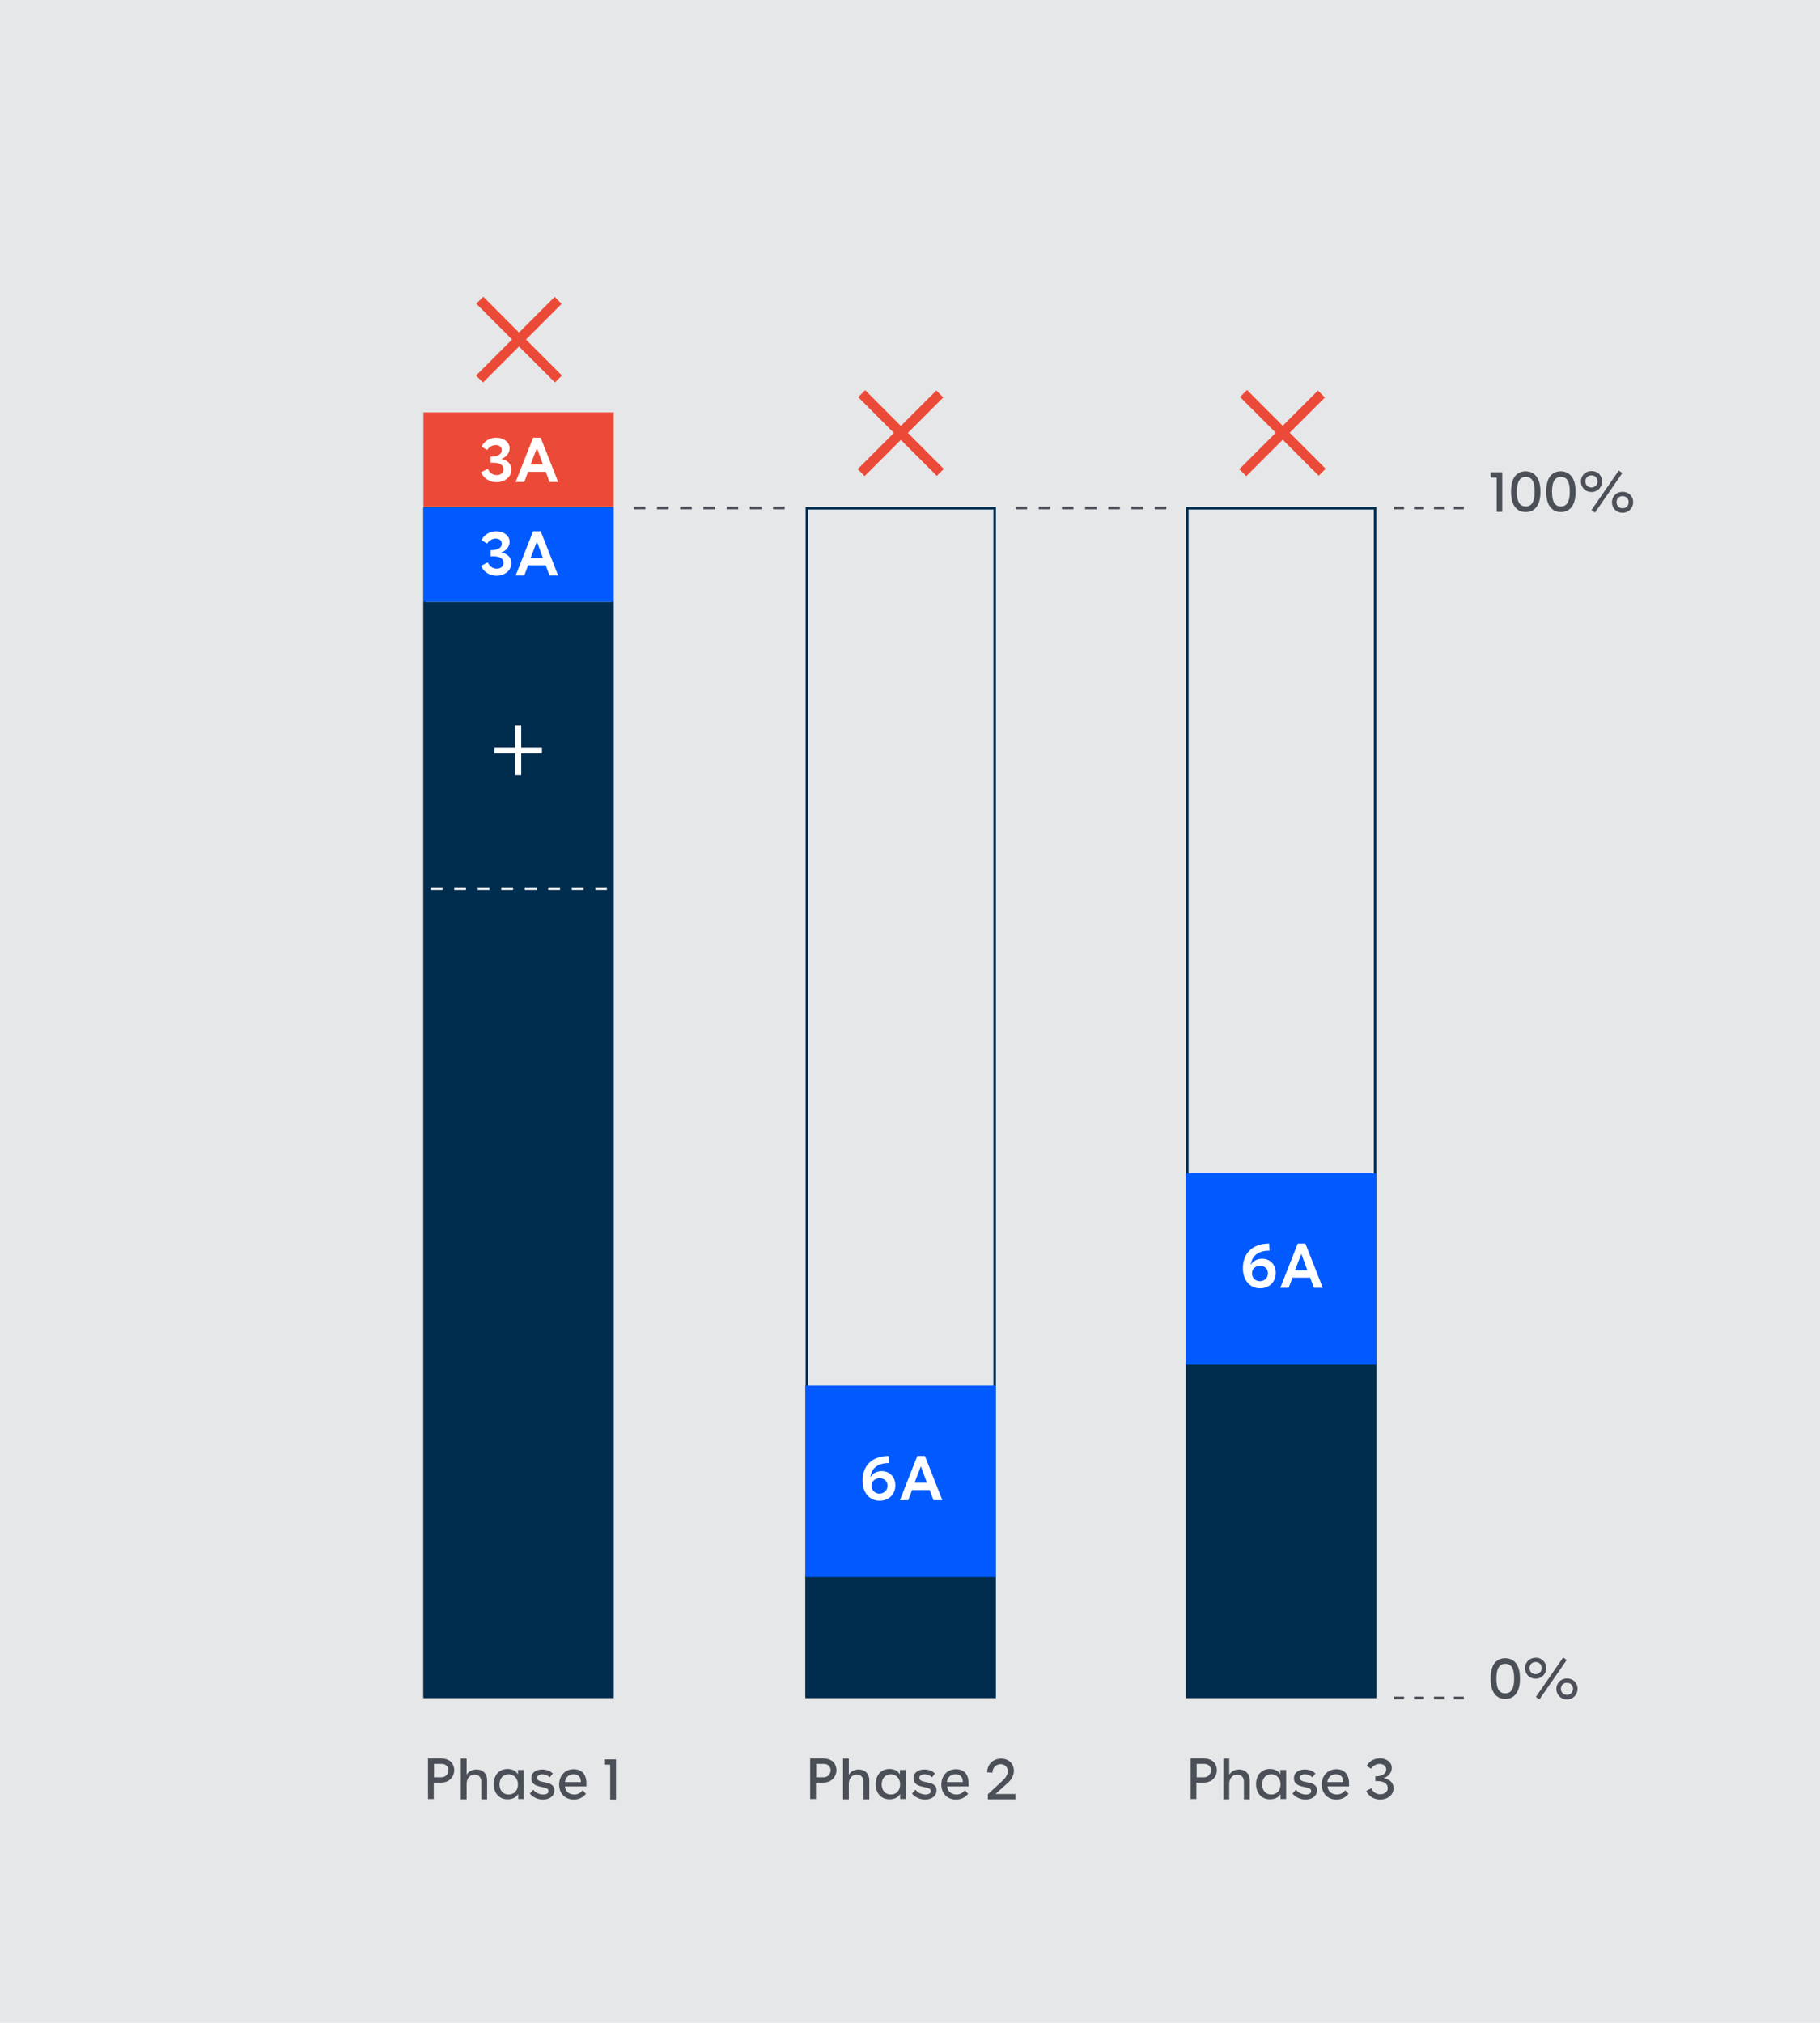<?xml version="1.0" encoding="UTF-8"?> <svg xmlns="http://www.w3.org/2000/svg" xmlns:xlink="http://www.w3.org/1999/xlink" version="1.1" id="Layer_1" x="0px" y="0px" viewBox="0 0 720 800" style="enable-background:new 0 0 720 800;" xml:space="preserve"> <style type="text/css"> .st0{fill:#E6E7E8;} .st1{enable-background:new ;} .st2{fill:#4B5058;} .st3{fill:none;stroke:#4B5058;stroke-width:1.05;stroke-miterlimit:10;stroke-dasharray:0,0,3.94,3.94;} .st4{fill:#002C4E;} .st5{fill:#EC4A38;} .st6{fill:#005AFF;} .st7{fill:#FFFFFF;} .st8{fill:none;stroke:#4B5059;stroke-width:1.05;stroke-miterlimit:10;stroke-dasharray:0,0,4.59,4.59;} .st9{fill:none;stroke:#FFFFFF;stroke-width:1.05;stroke-miterlimit:10;stroke-dasharray:0,0,4.65,4.65;} </style> <rect class="st0" width="720" height="800"></rect> <g> <g> <g class="st1"> <path class="st2" d="M592.1,202.4v-13.5h-2.4v-2.1h4.6v15.6H592.1z"></path> <path class="st2" d="M609.4,194.2v0.5c0,4.9-2.1,7.8-5.8,7.8c-3.7,0-5.8-2.9-5.8-7.8v-0.5c0-4.9,2-7.8,5.8-7.8 C607.3,186.5,609.4,189.4,609.4,194.2z M607.1,194.2c0-3.7-1.1-5.6-3.5-5.6c-2.3,0-3.5,1.9-3.5,5.6v0.5c0,3.7,1.1,5.6,3.5,5.6 c2.3,0,3.5-1.9,3.5-5.6V194.2z"></path> <path class="st2" d="M623.3,194.2v0.5c0,4.9-2.1,7.8-5.8,7.8c-3.7,0-5.8-2.9-5.8-7.8v-0.5c0-4.9,2-7.8,5.8-7.8 C621.2,186.5,623.3,189.4,623.3,194.2z M621,194.2c0-3.7-1.1-5.6-3.5-5.6c-2.3,0-3.5,1.9-3.5,5.6v0.5c0,3.7,1.1,5.6,3.5,5.6 c2.3,0,3.5-1.9,3.5-5.6V194.2z"></path> </g> <g class="st1"> <path class="st2" d="M633.8,190.4c0,2.3-1.8,4.2-4.2,4.2s-4.2-1.8-4.2-4.2c0-2.3,1.8-4.1,4.2-4.1S633.8,188,633.8,190.4z M632,190.4c0-1.4-1-2.4-2.4-2.4c-1.4,0-2.4,1-2.4,2.4c0,1.4,1,2.4,2.4,2.4C630.9,192.8,632,191.8,632,190.4z M631,202.7l-1.4-1 l10.8-15.6l1.4,1L631,202.7z M646.1,198.6c0,2.3-1.8,4.2-4.2,4.2s-4.2-1.8-4.2-4.2c0-2.3,1.8-4.1,4.2-4.1 S646.1,196.2,646.1,198.6z M644.3,198.6c0-1.4-1-2.4-2.4-2.4s-2.4,1-2.4,2.4c0,1.4,1,2.4,2.4,2.4S644.3,200,644.3,198.6z"></path> </g> </g> <g class="st1"> <path class="st2" d="M601.3,663.6v0.5c0,4.9-2.1,7.8-5.8,7.8c-3.7,0-5.8-2.9-5.8-7.8v-0.5c0-4.9,2-7.8,5.8-7.8 C599.2,655.8,601.3,658.7,601.3,663.6z M599,663.6c0-3.7-1.1-5.6-3.5-5.6c-2.3,0-3.5,1.9-3.5,5.6v0.5c0,3.7,1.1,5.6,3.5,5.6 c2.3,0,3.5-1.9,3.5-5.6V663.6z"></path> <path class="st2" d="M611.7,659.7c0,2.3-1.8,4.2-4.2,4.2c-2.4,0-4.2-1.8-4.2-4.2c0-2.3,1.8-4.1,4.2-4.1 C609.9,655.5,611.7,657.4,611.7,659.7z M609.9,659.7c0-1.4-1-2.4-2.4-2.4c-1.4,0-2.4,1-2.4,2.4c0,1.4,1,2.4,2.4,2.4 C608.9,662.1,609.9,661.1,609.9,659.7z M609,672.1l-1.4-1l10.8-15.6l1.4,1L609,672.1z M624.1,667.9c0,2.3-1.8,4.2-4.2,4.2 s-4.2-1.8-4.2-4.2c0-2.3,1.8-4.1,4.2-4.1S624.1,665.5,624.1,667.9z M622.3,667.9c0-1.4-1-2.4-2.4-2.4s-2.4,1-2.4,2.4 c0,1.4,1,2.4,2.4,2.4S622.3,669.3,622.3,667.9z"></path> </g> <line class="st3" x1="579.1" y1="200.9" x2="551.5" y2="200.9"></line> <line class="st3" x1="579.1" y1="671.5" x2="551.5" y2="671.5"></line> </g> <g class="st1"> <path class="st2" d="M174.8,695.5c3.4,0,4.9,2.3,4.9,4.6c0,2.4-1.8,4.9-5.2,4.9h-2.9v6.5h-2.3v-16.1H174.8z M171.7,702.9h2.8 c1.9,0,2.9-1.4,2.9-2.8c0-1.3-0.9-2.5-2.7-2.5h-3V702.9z"></path> <path class="st2" d="M192.7,704.1v7.5h-2.3v-7c0-1.7-1.1-2.8-2.6-2.8c-1.6,0-3.2,1.2-3.2,3.7v6.1h-2.3v-16.1h2.3v6.4 c0.7-1.3,2.2-2.1,3.9-2.1C190.9,699.8,192.7,701.3,192.7,704.1z"></path> <path class="st2" d="M207.2,700v11.5H205v-2c-0.8,1.4-2.3,2.1-4.2,2.1c-3.6,0-5.5-2.8-5.5-6s1.9-6,5.5-6c2,0,3.4,0.8,4.1,2.2V700 H207.2z M204.9,705.7c0-2.3-1.5-4-3.7-4c-2.3,0-3.6,1.8-3.6,4c0,2.3,1.4,4,3.6,4C203.4,709.7,204.9,708.1,204.9,705.7z"></path> <path class="st2" d="M214.8,711.7c-1.9,0-3.9-0.8-5.2-2.4l1.4-1.5c0.9,1.3,2.6,1.9,3.9,1.9c1.2,0,2.1-0.4,2.1-1.4 c0-1-1-1.2-2.4-1.5c-1.9-0.4-4.4-0.9-4.4-3.5c0-2.4,2-3.5,4.3-3.5c1.5,0,3.1,0.5,4.2,1.6l-1.2,1.5c-0.8-0.8-2-1.2-3-1.2 c-1.1,0-2,0.5-2,1.4c0,1.1,1.1,1.4,2.7,1.7c1.9,0.4,4.1,0.8,4.1,3.2C219.4,710.4,217.2,711.7,214.8,711.7z"></path> </g> <g class="st1"> <path class="st2" d="M232,706.5h-8.5c0.1,1.7,1.4,3.2,3.7,3.2c1.4,0,2.6-0.7,3.3-1.7l1.3,1.4c-1.2,1.5-2.8,2.3-4.8,2.3 c-3.7,0-5.8-2.7-5.8-5.9c0-3.3,2.1-6.1,5.8-6.1c3.2,0,5,2.1,5,5.6V706.5z M229.8,704.8c0-2-1-3.1-2.9-3.1c-2,0-3.2,1.3-3.4,3.1 H229.8z"></path> </g> <g class="st1"> <path class="st2" d="M241.4,711.6v-13.7h-2.4v-2.1h4.7v15.9H241.4z"></path> </g> <g class="st1"> <path class="st2" d="M326,695.5c3.4,0,4.9,2.3,4.9,4.6c0,2.4-1.8,4.9-5.2,4.9h-2.9v6.5h-2.3v-16.1H326z M322.9,702.9h2.8 c1.9,0,2.9-1.4,2.9-2.8c0-1.3-0.9-2.5-2.7-2.5h-3V702.9z"></path> <path class="st2" d="M343.9,704.1v7.5h-2.3v-7c0-1.7-1.1-2.8-2.6-2.8c-1.6,0-3.2,1.2-3.2,3.7v6.1h-2.3v-16.1h2.3v6.4 c0.7-1.3,2.2-2.1,3.9-2.1C342,699.8,343.9,701.3,343.9,704.1z"></path> <path class="st2" d="M358.3,700v11.5h-2.2v-2c-0.8,1.4-2.3,2.1-4.2,2.1c-3.6,0-5.5-2.8-5.5-6s1.9-6,5.5-6c2,0,3.4,0.8,4.1,2.2V700 H358.3z M356.1,705.7c0-2.3-1.5-4-3.7-4c-2.3,0-3.6,1.8-3.6,4c0,2.3,1.4,4,3.6,4C354.6,709.7,356.1,708.1,356.1,705.7z"></path> <path class="st2" d="M366,711.7c-1.9,0-3.9-0.8-5.2-2.4l1.4-1.5c0.9,1.3,2.6,1.9,3.9,1.9c1.2,0,2.1-0.4,2.1-1.4c0-1-1-1.2-2.4-1.5 c-1.9-0.4-4.4-0.9-4.4-3.5c0-2.4,2-3.5,4.3-3.5c1.5,0,3.1,0.5,4.2,1.6l-1.2,1.5c-0.8-0.8-2-1.2-3-1.2c-1.1,0-2,0.5-2,1.4 c0,1.1,1.1,1.4,2.7,1.7c1.9,0.4,4.1,0.8,4.1,3.2C370.5,710.4,368.4,711.7,366,711.7z"></path> </g> <g class="st1"> <path class="st2" d="M383.2,706.5h-8.5c0.1,1.7,1.4,3.2,3.7,3.2c1.4,0,2.6-0.7,3.3-1.7l1.3,1.4c-1.2,1.5-2.8,2.3-4.8,2.3 c-3.7,0-5.8-2.7-5.8-5.9c0-3.3,2.1-6.1,5.8-6.1c3.2,0,5,2.1,5,5.6V706.5z M380.9,704.8c0-2-1-3.1-2.9-3.1c-2,0-3.2,1.3-3.4,3.1 H380.9z"></path> </g> <g class="st1"> <path class="st2" d="M393.8,709.5h7.9v2.1h-10.9v-2l5-4.6c1.2-1.1,2.9-2.6,2.9-4.5c0-1.8-1.4-2.8-2.8-2.8c-1.6,0-3.2,1.1-3.3,3.4 l-2.1-0.2c0.2-3.7,2.9-5.4,5.6-5.4c2.7,0,5,1.8,5,4.8c0,2.9-2.2,4.7-3.4,5.7L393.8,709.5z"></path> </g> <g class="st1"> <path class="st2" d="M476.5,695.5c3.4,0,4.9,2.3,4.9,4.6c0,2.4-1.8,4.9-5.2,4.9h-2.9v6.5H471v-16.1H476.5z M473.4,702.9h2.8 c1.9,0,2.9-1.4,2.9-2.8c0-1.3-0.9-2.5-2.7-2.5h-3V702.9z"></path> <path class="st2" d="M494.4,704.1v7.5h-2.3v-7c0-1.7-1.1-2.8-2.6-2.8c-1.6,0-3.2,1.2-3.2,3.7v6.1H484v-16.1h2.3v6.4 c0.7-1.3,2.2-2.1,3.9-2.1C492.5,699.8,494.4,701.3,494.4,704.1z"></path> <path class="st2" d="M508.8,700v11.5h-2.2v-2c-0.8,1.4-2.3,2.1-4.2,2.1c-3.6,0-5.5-2.8-5.5-6s1.9-6,5.5-6c2,0,3.5,0.8,4.1,2.2V700 H508.8z M506.6,705.7c0-2.3-1.5-4-3.7-4c-2.3,0-3.6,1.8-3.6,4c0,2.3,1.4,4,3.6,4C505.1,709.7,506.6,708.1,506.6,705.7z"></path> <path class="st2" d="M516.5,711.7c-1.9,0-3.9-0.8-5.2-2.4l1.4-1.5c0.9,1.3,2.6,1.9,3.9,1.9c1.2,0,2.1-0.4,2.1-1.4 c0-1-1-1.2-2.4-1.5c-1.9-0.4-4.4-0.9-4.4-3.5c0-2.4,2-3.5,4.3-3.5c1.5,0,3.1,0.5,4.2,1.6l-1.2,1.5c-0.8-0.8-2-1.2-3-1.2 c-1.1,0-2,0.5-2,1.4c0,1.1,1.1,1.4,2.7,1.7c1.9,0.4,4.1,0.8,4.1,3.2C521,710.4,518.9,711.7,516.5,711.7z"></path> </g> <g class="st1"> <path class="st2" d="M533.7,706.5h-8.5c0.1,1.7,1.4,3.2,3.7,3.2c1.4,0,2.6-0.7,3.3-1.7l1.3,1.4c-1.2,1.5-2.8,2.3-4.8,2.3 c-3.7,0-5.8-2.7-5.8-5.9c0-3.3,2.1-6.1,5.8-6.1c3.2,0,5,2.1,5,5.6V706.5z M531.4,704.8c0-2-1-3.1-2.9-3.1c-2,0-3.2,1.3-3.4,3.1 H531.4z"></path> </g> <g class="st1"> <path class="st2" d="M551.3,707.2c0,2.8-2.5,4.5-5.3,4.5c-2.3,0-4.5-1.2-5.5-3.4l2-1.1c0.7,1.7,2.1,2.4,3.6,2.4 c1.5,0,2.9-0.9,2.9-2.4c0-1.8-1.5-2.8-4.2-2.8h-0.7v-1.9c2.7,0,4.3-1,4.3-2.7c0-1.4-1.2-2.2-2.6-2.2c-1.3,0-2.6,0.7-3.4,1.9 l-1.7-1.1c1-2,3.1-3,5.2-3c2.6,0,4.7,1.5,4.7,3.8c0,1.8-1.3,3.4-3.2,4C549.9,703.7,551.3,705.1,551.3,707.2z"></path> </g> <path class="st4" d="M241.8,201.5v469h-73.3v-469H241.8 M242.8,200.5h-75.3v471h75.3V200.5L242.8,200.5z"></path> <rect x="167.5" y="238" class="st4" width="75.3" height="433.5"></rect> <path class="st4" d="M393,201.5v469h-73.3v-469H393 M394,200.5h-75.3v471H394V200.5L394,200.5z"></path> <rect x="318.6" y="623" class="st4" width="75.3" height="48.5"></rect> <path class="st4" d="M543.5,201.5v469h-73.3v-469H543.5 M544.5,200.5h-75.3v471h75.3V200.5L544.5,200.5z"></path> <rect x="469.1" y="539" class="st4" width="75.3" height="132.5"></rect> <rect x="167.5" y="163.1" class="st5" width="75.3" height="37.3"></rect> <rect x="167.5" y="200.7" class="st6" width="75.3" height="37.3"></rect> <g class="st1"> <path class="st7" d="M202.3,222.7c0,3-2.7,5-5.9,5c-2.6,0-5-1.4-6.1-3.9l2.7-1.4c0.6,1.6,2,2.5,3.5,2.5c1.5,0,2.7-0.8,2.7-2.3 c0-1.7-1.5-2.6-4.2-2.6h-0.9v-2.4c2.8,0,4.4-0.9,4.4-2.6c0-1.3-1.1-2-2.4-2c-1.3,0-2.7,0.8-3.4,2l-2.2-1.4c1.1-2.2,3.3-3.5,5.8-3.5 c2.9,0,5.3,1.7,5.3,4.2c0,1.9-1.4,3.6-3.3,4.2C200.9,219,202.3,220.6,202.3,222.7z"></path> </g> <g class="st1"> <path class="st7" d="M217.4,227.6l-1.5-4h-7l-1.5,4H204l6.9-17.5h3l6.9,17.5H217.4z M209.9,220.7h4.9l-2.4-6.5L209.9,220.7z"></path> </g> <g class="st1"> <path class="st7" d="M202.3,185.7c0,3-2.7,5-5.9,5c-2.6,0-5-1.4-6.1-3.9l2.7-1.4c0.6,1.6,2,2.5,3.5,2.5c1.5,0,2.7-0.8,2.7-2.3 c0-1.7-1.5-2.6-4.2-2.6h-0.9v-2.4c2.8,0,4.4-0.9,4.4-2.6c0-1.3-1.1-2-2.4-2c-1.3,0-2.7,0.8-3.4,2l-2.2-1.4c1.1-2.2,3.3-3.5,5.8-3.5 c2.9,0,5.3,1.7,5.3,4.2c0,1.9-1.4,3.6-3.3,4.2C200.9,182,202.3,183.6,202.3,185.7z"></path> </g> <g class="st1"> <path class="st7" d="M217.4,190.6l-1.5-4h-7l-1.5,4H204l6.9-17.5h3l6.9,17.5H217.4z M209.9,183.7h4.9l-2.4-6.5L209.9,183.7z"></path> </g> <line class="st8" x1="310.4" y1="200.9" x2="250.8" y2="200.9"></line> <line class="st8" x1="461.4" y1="200.9" x2="401.8" y2="200.9"></line> <g> <rect x="203.3" y="112.3" transform="matrix(0.708 -0.707 0.707 0.708 -34.908 184.334)" class="st5" width="3.9" height="44"></rect> <rect x="183.3" y="132.4" transform="matrix(0.707 -0.707 0.707 0.707 -34.881 184.509)" class="st5" width="44" height="3.9"></rect> </g> <g> <rect x="354.3" y="149.3" transform="matrix(0.708 -0.707 0.707 0.708 -16.898 301.844)" class="st5" width="3.9" height="44"></rect> <rect x="334.3" y="169.4" transform="matrix(0.707 -0.707 0.707 0.707 -16.818 302.116)" class="st5" width="44" height="3.9"></rect> </g> <g> <rect x="505.3" y="149.3" transform="matrix(0.708 -0.707 0.707 0.708 27.257 408.531)" class="st5" width="3.9" height="44"></rect> <rect x="485.3" y="169.4" transform="matrix(0.707 -0.707 0.707 0.707 27.405 408.894)" class="st5" width="44" height="3.9"></rect> </g> <line class="st9" x1="170.4" y1="351.5" x2="240.1" y2="351.5"></line> <path class="st7" d="M214.4,295.6v2.3h-8.2v8.7h-2.4v-8.7h-8.2v-2.3h8.2v-8.7h2.4v8.7H214.4z"></path> <g> <rect x="318.6" y="548" class="st6" width="75.3" height="75.7"></rect> <g class="st1"> <path class="st7" d="M348,593.5c-3.9,0-6.8-3-6.8-8c0-5.5,3.5-9.7,10.4-9.7l0.1,2.8c-3.9,0-6.9,1.6-7.4,5.7 c0.9-1.7,2.7-2.5,4.5-2.5c2.9,0,5.4,2.1,5.4,5.6C354.2,591.1,351.5,593.5,348,593.5z M351.1,587.6c0-2-1.5-3-3.1-3 c-1.6,0-3.2,1-3.2,3c0,1.8,1.3,3.1,3.2,3.1C349.9,590.6,351.1,589.3,351.1,587.6z"></path> </g> <g class="st1"> <path class="st7" d="M369.3,593.3l-1.5-4h-7l-1.5,4h-3.3l6.9-17.5h3l6.9,17.5H369.3z M361.8,586.4h4.9l-2.4-6.5L361.8,586.4z"></path> </g> </g> <g> <rect x="469.1" y="464" class="st6" width="75.3" height="75.7"></rect> <g class="st1"> <path class="st7" d="M498.5,509.5c-3.9,0-6.8-3-6.8-8c0-5.5,3.5-9.7,10.4-9.7l0.1,2.8c-3.9,0-6.9,1.6-7.4,5.7 c0.9-1.7,2.7-2.5,4.5-2.5c2.9,0,5.4,2.1,5.4,5.6C504.7,507.1,502,509.5,498.5,509.5z M501.6,503.6c0-2-1.5-3-3.1-3 c-1.6,0-3.2,1-3.2,3c0,1.8,1.3,3.1,3.2,3.1C500.4,506.6,501.6,505.3,501.6,503.6z"></path> </g> <g class="st1"> <path class="st7" d="M519.8,509.3l-1.5-4h-7l-1.5,4h-3.3l6.9-17.5h3l6.9,17.5H519.8z M512.3,502.4h4.9l-2.4-6.5L512.3,502.4z"></path> </g> </g> </svg> 